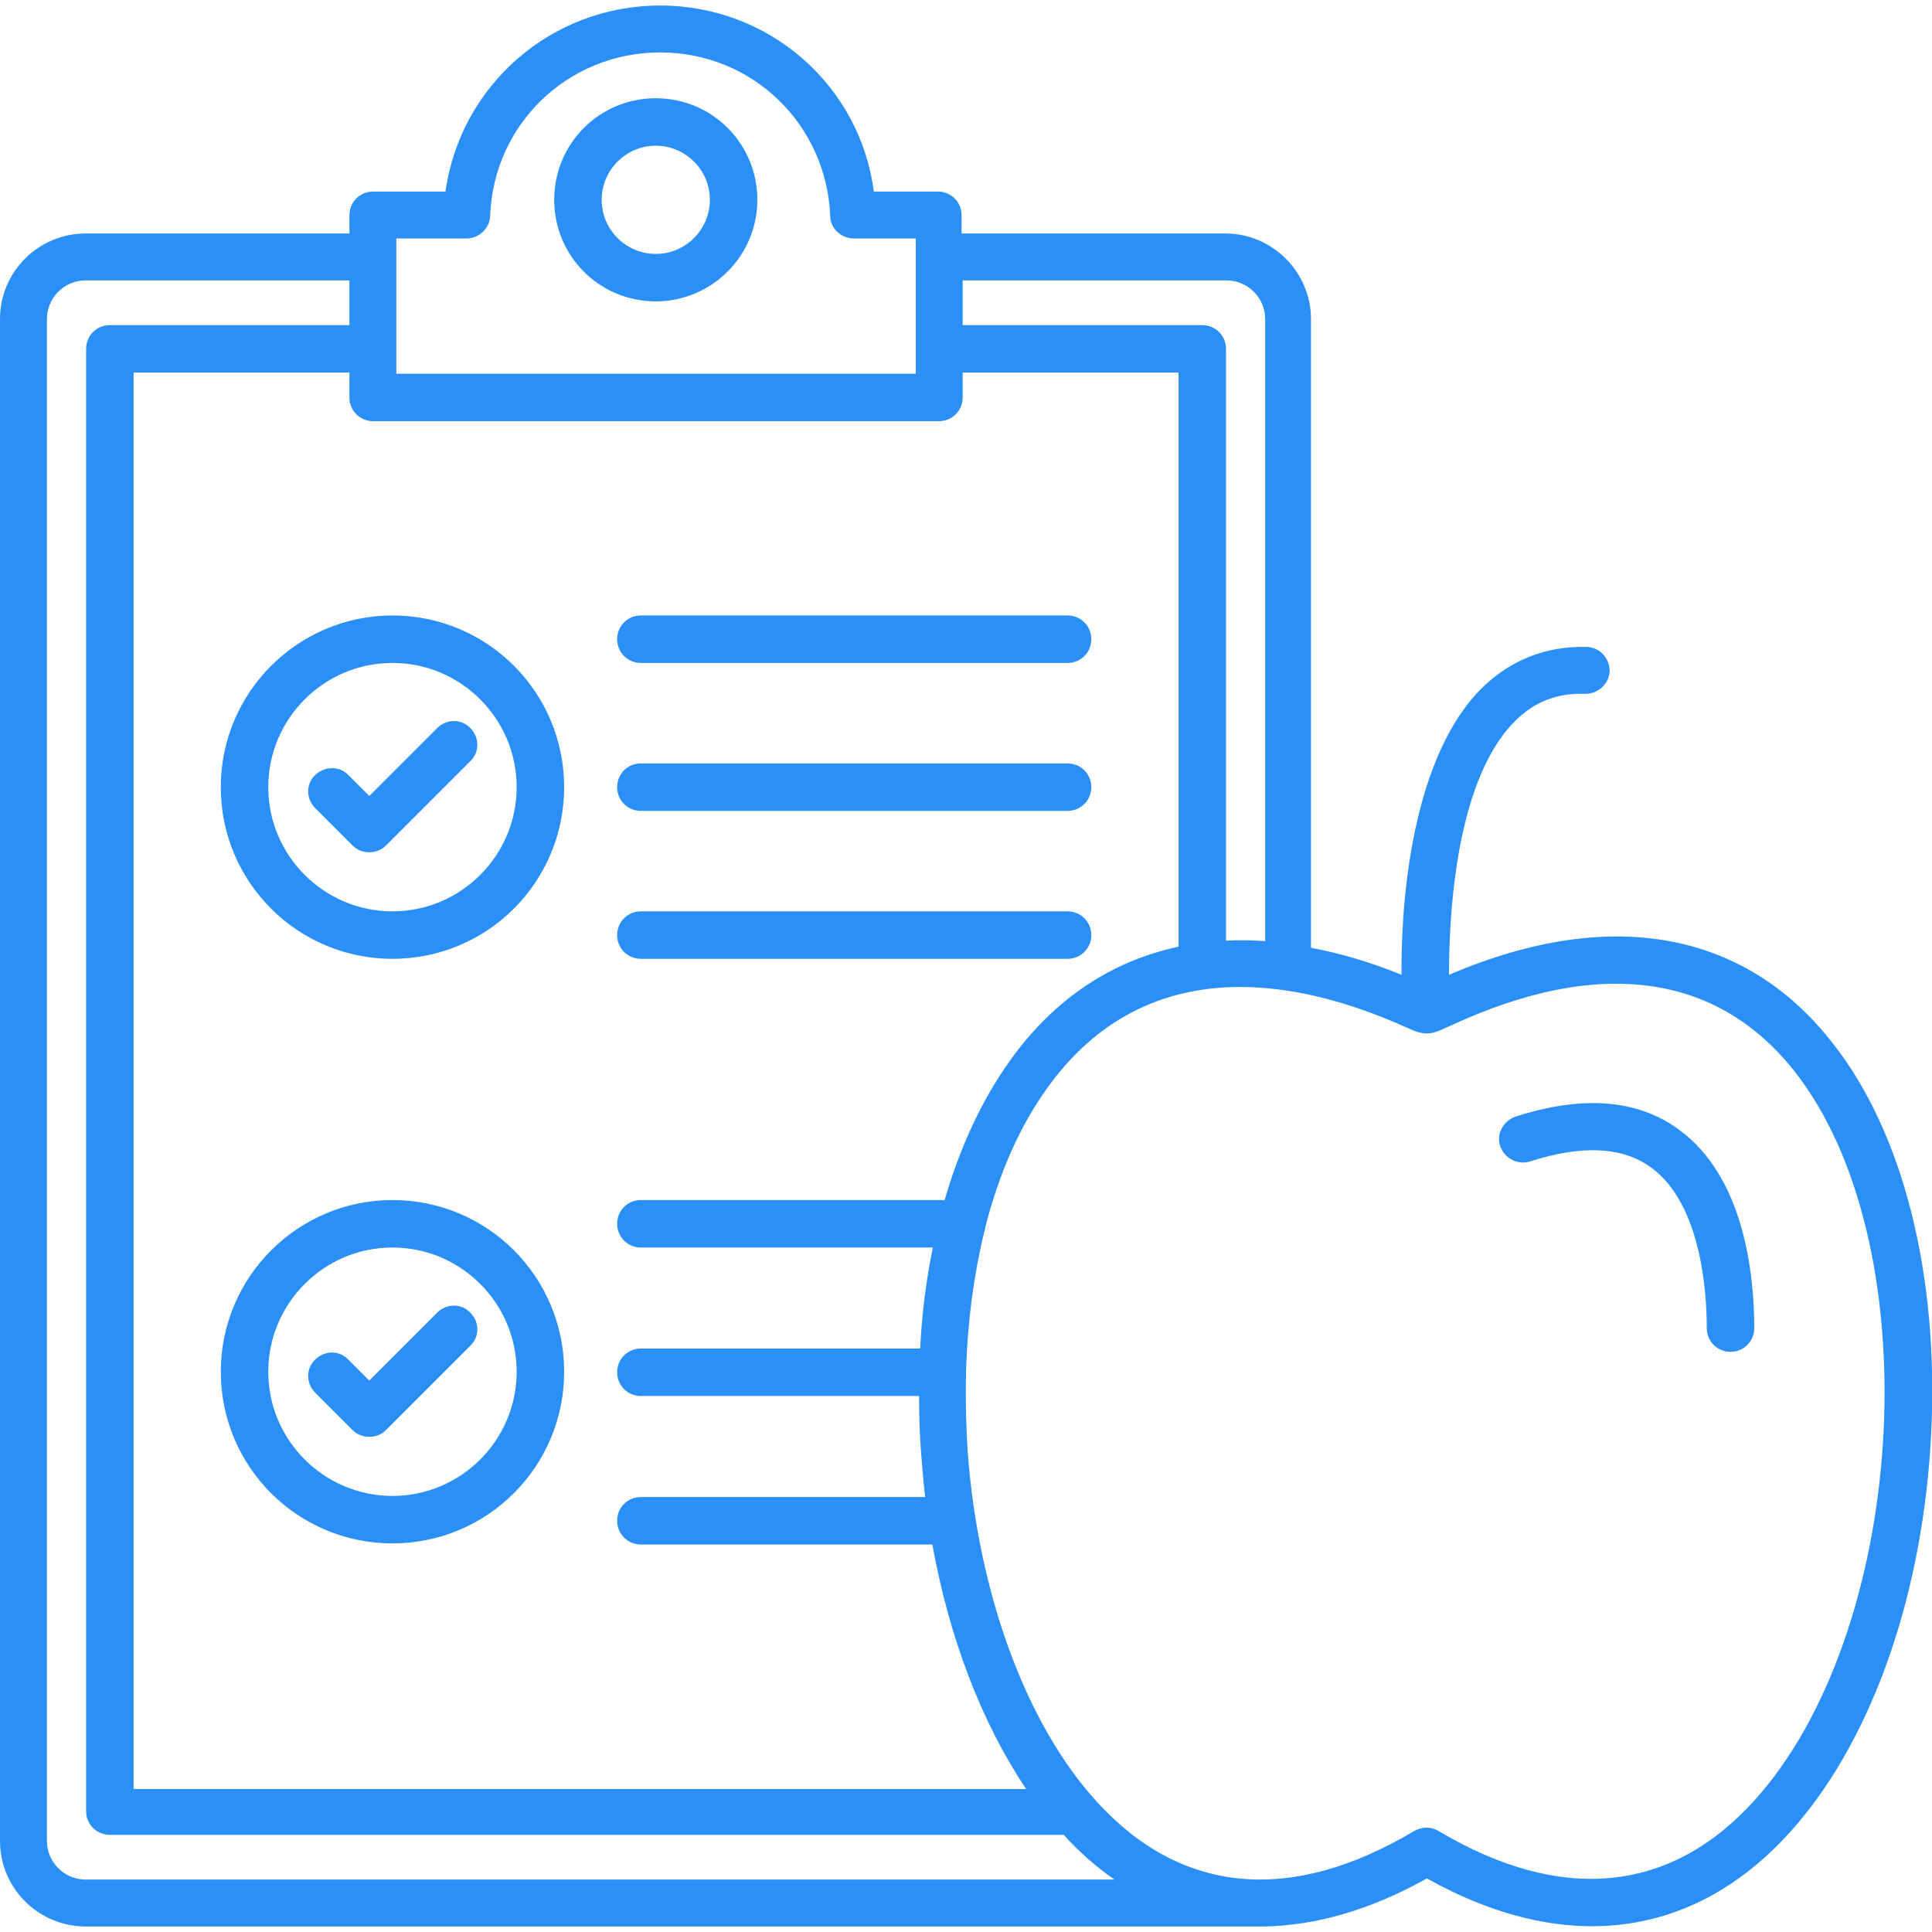 <svg xmlns="http://www.w3.org/2000/svg" id="a" viewBox="0 0 35 35"><defs><style>.b{fill:#2a90f8;}</style></defs><path class="b" d="M7.11,21.74c-1.71,0-3.11,1.39-3.11,3.11s1.39,3.11,3.11,3.11,3.11-1.39,3.11-3.11-1.39-3.11-3.11-3.11Zm0,5.36c-1.24,0-2.25-1.01-2.25-2.25s1.01-2.25,2.25-2.25,2.25,1.01,2.25,2.25-1.01,2.25-2.25,2.25Zm1.41-3.32c.17,.17,.17,.44,0,.6l-1.53,1.53c-.08,.08-.19,.12-.3,.12s-.22-.04-.3-.12l-.68-.68c-.17-.17-.17-.44,0-.6,.17-.17,.44-.17,.6,0l.38,.38,1.23-1.23c.17-.17,.44-.17,.6,0Zm-1.41-12.63c-1.71,0-3.11,1.39-3.11,3.11s1.39,3.11,3.11,3.11,3.11-1.39,3.11-3.11-1.39-3.11-3.11-3.11Zm0,5.36c-1.24,0-2.25-1.01-2.25-2.25s1.01-2.25,2.25-2.25,2.25,1.01,2.25,2.25-1.01,2.25-2.25,2.25Zm1.41-3.32c.17,.17,.17,.44,0,.6l-1.53,1.53c-.08,.08-.19,.12-.3,.12s-.22-.04-.3-.12l-.68-.68c-.17-.17-.17-.44,0-.6s.44-.17,.6,0l.38,.38,1.23-1.23c.17-.17,.44-.17,.6,0Zm2.66-1.61c0-.24,.19-.43,.43-.43h7.73c.24,0,.43,.19,.43,.43s-.19,.43-.43,.43h-7.73c-.24,0-.43-.19-.43-.43Zm8.16,5.79h-7.73c-.24,0-.43-.19-.43-.43s.19-.43,.43-.43h7.73c.24,0,.43,.19,.43,.43s-.19,.43-.43,.43Zm-8.16-3.11c0-.24,.19-.43,.43-.43h7.73c.24,0,.43,.19,.43,.43s-.19,.43-.43,.43h-7.73c-.24,0-.43-.19-.43-.43Zm.7-8.8c1.01,0,1.84-.82,1.84-1.84s-.82-1.84-1.84-1.84-1.84,.82-1.84,1.84,.82,1.84,1.84,1.84Zm0-2.82c.54,0,.98,.44,.98,.98s-.44,.98-.98,.98-.98-.44-.98-.98,.44-.98,.98-.98Zm21.42,16.39c-1.59-2.16-4.09-2.64-7.05-1.37,0-.86,.07-3.45,1.18-4.58,.35-.36,.77-.53,1.29-.51,.23,0,.43-.18,.44-.41,0-.24-.18-.43-.41-.44-.75-.02-1.4,.24-1.93,.77-1.34,1.37-1.44,4.2-1.43,5.17-.56-.23-1.11-.39-1.64-.49V5.78c0-.85-.7-1.55-1.55-1.55h-4.78v-.33c0-.24-.19-.43-.43-.43h-1.16C15.58,1.55,13.94,.1,11.96,.1s-3.62,1.45-3.89,3.37h-1.31c-.24,0-.43,.19-.43,.43v.33H1.55C.7,4.23,0,4.92,0,5.78v27.57C0,34.21,.7,34.9,1.55,34.9H22.86s.03,0,.05,0c.94-.02,1.92-.3,2.94-.87,2.49,1.39,4.82,1.1,6.57-.83,1.43-1.58,2.36-4.12,2.55-6.97,.19-2.88-.41-5.5-1.66-7.19ZM22.22,5.08c.38,0,.7,.31,.7,.7v11.27c-.24-.02-.48-.02-.71-.01V6.32c0-.24-.19-.43-.43-.43h-4.34v-.81h4.78Zm-5.11,16.66h-5.5c-.24,0-.43,.19-.43,.43s.19,.43,.43,.43h5.29c-.12,.58-.2,1.19-.23,1.83h-5.06c-.24,0-.43,.19-.43,.43s.19,.43,.43,.43h5.04c0,.35,.01,.71,.04,1.07,.02,.25,.04,.51,.07,.76h-5.15c-.24,0-.43,.19-.43,.43s.19,.43,.43,.43h5.28c.31,1.71,.9,3.24,1.7,4.43H2.42V6.75h3.91v.45c0,.24,.19,.43,.43,.43h10.25c.24,0,.43-.19,.43-.43v-.45h3.91v10.4c-1.21,.26-2.25,.94-3.05,2.06-.51,.71-.91,1.57-1.19,2.54ZM7.18,4.32h1.27c.23,0,.42-.18,.43-.41,.06-1.66,1.41-2.96,3.08-2.96s3.01,1.3,3.08,2.96c0,.23,.2,.41,.43,.41h1.12v2.45H7.18v-2.45ZM.85,33.35V5.78c0-.38,.31-.7,.7-.7H6.33v.81H1.99c-.24,0-.43,.19-.43,.43v26.49c0,.24,.19,.43,.43,.43H19.27c.29,.32,.6,.59,.92,.81H1.55c-.38,0-.7-.31-.7-.7H.85Zm30.93-.73c-1.52,1.68-3.5,1.87-5.72,.55-.13-.08-.3-.08-.44,0-2.23,1.33-4.22,1.15-5.75-.53-1.28-1.4-2.15-3.77-2.34-6.35-.03-.47-.04-.94-.03-1.39,0-.01,0-.03,0-.05v-.02c.03-.89,.14-1.73,.33-2.51,.01-.03,.02-.06,.02-.09,.25-.98,.63-1.84,1.13-2.53,.87-1.21,2.05-1.82,3.49-1.82,.9,0,1.91,.24,3,.73,.03,.01,.05,.02,.07,.03,.28,.13,.42,.09,.65-.02l.07-.03c2.74-1.28,4.94-.96,6.35,.95,2.36,3.2,1.92,10.04-.83,13.08h0Zm0-8.56c0,.24-.19,.43-.43,.43s-.43-.19-.43-.43c0-.65-.1-2.25-1.01-2.91-.52-.38-1.25-.41-2.19-.11-.22,.07-.46-.05-.54-.27s.05-.46,.27-.54c1.21-.39,2.21-.32,2.96,.23,1.19,.86,1.37,2.63,1.37,3.6h0Z"></path></svg>